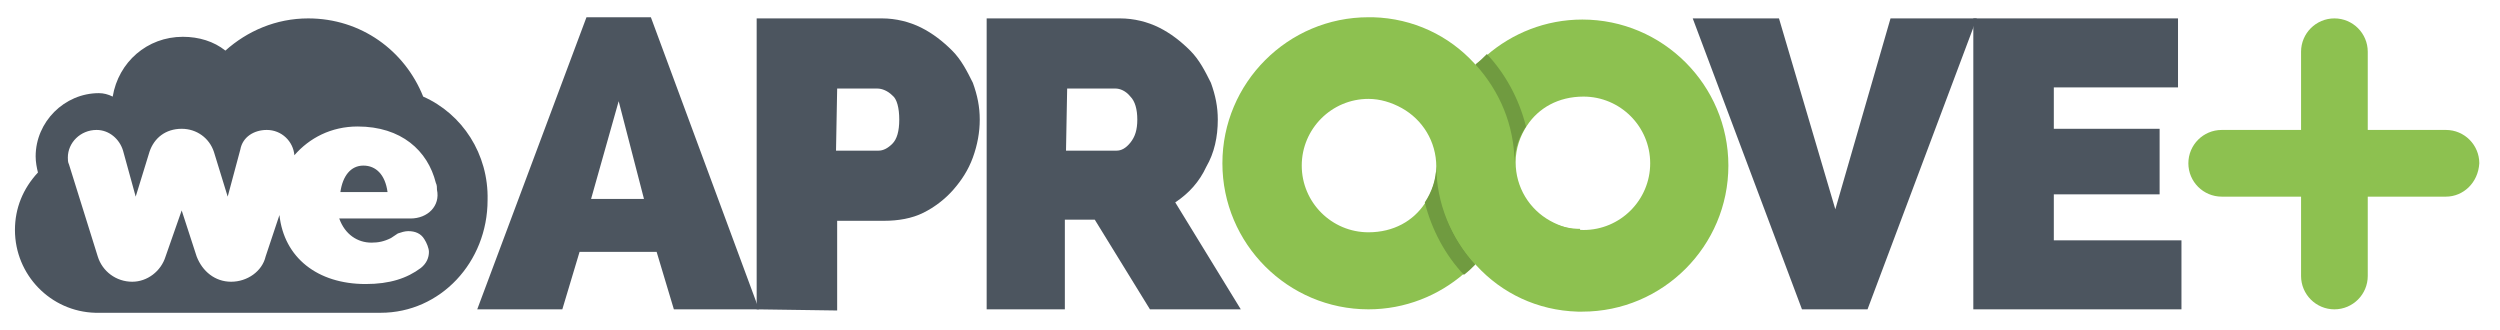 <?xml version="1.0" encoding="utf-8"?>
<!-- Generator: Adobe Illustrator 19.0.0, SVG Export Plug-In . SVG Version: 6.00 Build 0)  -->
<svg version="1.1" id="Calque_1" xmlns="http://www.w3.org/2000/svg" xmlns:xlink="http://www.w3.org/1999/xlink" x="0px" y="0px"
	 viewBox="-202 406.2 217.4 28.7" style="enable-background:new -202 406.2 217.4 28.7;" xml:space="preserve">
<style type="text/css">
	.st0{fill:#8DC150;}
	.st1{fill:#709B40;}
	.st2{fill:#4C555F;}
</style>
<g id="XMLID_63_">
	<path id="XMLID_101_" class="st0" d="M-64.6,426.1c-3.2,0-5.8-2.6-5.8-5.8c0-3.3-1.3-6.4-3.4-8.6c-2.2-2.4-5.3-3.9-8.8-4
		c-0.1,0-0.3,0-0.4,0c-7,0-12.7,5.7-12.7,12.7s5.7,12.7,12.7,12.7c3.2,0,6.1-1.2,8.3-3.1l0,0c0.3-0.3,0.7-0.6,1-0.9l0,0
		c2.3,2.5,5.6,4,9.3,4 M-83,426.4c-3.2,0-5.8-2.6-5.8-5.8c0-3.2,2.6-5.8,5.8-5.8c1,0,2,0.3,2.9,0.8c1.8,1,3,2.9,3,5.1
		c0,1.2-0.4,2.3-1,3.2l0,0C-79.1,425.4-80.8,426.4-83,426.4z"/>
	<path id="XMLID_100_" class="st1" d="M-73.7,429.2c-2.1-2.3-3.4-5.3-3.4-8.6c0,1.2-0.4,2.3-1,3.2c0.6,2.4,1.8,4.6,3.4,6.3
		C-74.3,429.8-74,429.5-73.7,429.2"/>
	<path id="XMLID_99_" class="st0" d="M-77,420.7c0,3.3,1.3,6.4,3.4,8.6c2.2,2.4,5.3,3.9,8.8,4c0.1,0,0.3,0,0.4,0
		c7,0,12.7-5.7,12.7-12.7s-5.7-12.7-12.7-12.7c-3.2,0-6.1,1.2-8.3,3.1l0,0c-0.3,0.3-0.7,0.6-1,0.9l0,0 M-64.3,414.6
		c3.2,0,5.8,2.6,5.8,5.8s-2.6,5.8-5.8,5.8c-1,0-2-0.3-2.9-0.8c-1.8-1-3-2.9-3-5.1c0-1.2,0.4-2.3,1-3.2l0,0
		C-68.2,415.6-66.5,414.6-64.3,414.6z"/>
	<path id="XMLID_98_" class="st1" d="M-73.7,411.8c2.1,2.3,3.4,5.3,3.4,8.6c0-1.2,0.4-2.3,1-3.2c-0.6-2.4-1.8-4.6-3.4-6.3
		C-73,411.2-73.3,411.5-73.7,411.8"/>
	<g id="XMLID_90_">
		<g id="XMLID_91_">
			<path id="XMLID_97_" class="st2" d="M-160.5,433.1l9.5-25.4h5.6l9.4,25.4h-7.4l-1.5-5h-6.7l-1.5,5H-160.5z M-148.2,415l-2.4,8.5
				h4.6L-148.2,415z"/>
			<g id="XMLID_92_">
				<path id="XMLID_96_" class="st2" d="M-136.2,433.1v-25.3h10.9c1.2,0,2.4,0.3,3.4,0.8s1.9,1.2,2.7,2c0.8,0.8,1.3,1.8,1.8,2.8
					c0.4,1.1,0.6,2.1,0.6,3.2s-0.2,2.2-0.6,3.3s-1,2-1.7,2.8s-1.6,1.5-2.6,2s-2.2,0.7-3.4,0.7h-4.1v7.8L-136.2,433.1L-136.2,433.1z
					 M-129.3,419.3h3.7c0.4,0,0.8-0.2,1.2-0.6c0.4-0.4,0.6-1.1,0.6-2.1s-0.2-1.8-0.6-2.1c-0.4-0.4-0.9-0.6-1.3-0.6h-3.5
					L-129.3,419.3L-129.3,419.3L-129.3,419.3z"/>
				<path id="XMLID_95_" class="st2" d="M-116.2,433.1v-25.3h11.6c1.2,0,2.4,0.3,3.4,0.8s1.9,1.2,2.7,2c0.8,0.8,1.3,1.8,1.8,2.8
					c0.4,1.1,0.6,2.1,0.6,3.2c0,1.5-0.3,2.9-1,4.1c-0.6,1.3-1.5,2.3-2.7,3.1l5.7,9.3h-7.9l-4.8-7.8h-2.6v7.8H-116.2z M-109.3,419.3
					h4.4c0.4,0,0.8-0.2,1.2-0.7s0.6-1.1,0.6-2s-0.2-1.6-0.6-2c-0.4-0.5-0.9-0.7-1.3-0.7h-4.2L-109.3,419.3L-109.3,419.3
					L-109.3,419.3z"/>
				<polygon id="XMLID_94_" class="st2" points="-47.3,407.8 -42.4,424.4 -37.6,407.8 -30.1,407.8 -39.6,433.1 -45.3,433.1 
					-54.8,407.8 				"/>
				<polygon id="XMLID_93_" class="st2" points="-12.3,427.1 -12.3,433.1 -30.4,433.1 -30.4,407.8 -12.6,407.8 -12.6,413.8 
					-23.4,413.8 -23.4,417.4 -14.2,417.4 -14.2,423.1 -23.4,423.1 -23.4,427.1 				"/>
			</g>
		</g>
	</g>
</g>
<g id="XMLID_1_">
	<g>
		<path class="st2" d="M-165.2,414.6c-1.6-4-5.4-6.8-10-6.8c-2.8,0-5.3,1.1-7.2,2.8c-1-0.8-2.3-1.2-3.7-1.2c-3.1,0-5.6,2.2-6.1,5.2
			c-0.4-0.2-0.8-0.3-1.2-0.3c-3,0-5.5,2.5-5.5,5.5c0,0.5,0.1,1,0.2,1.4c-1.3,1.4-2,3.1-2,5c0,3.9,3.1,7.1,7,7.2h24c0,0,0.5,0,0.8,0
			c5.2,0,9.3-4.4,9.3-9.8C-159.5,419.6-161.8,416.1-165.2,414.6z M-166.3,425.2h-6.2c0.5,1.4,1.6,2.1,2.8,2.1c0.6,0,1.1-0.1,1.7-0.4
			l0.6-0.4c0.3-0.1,0.6-0.2,0.9-0.2c0.6,0,1.1,0.2,1.4,0.7c0.2,0.3,0.4,0.8,0.4,1.1c0,0.5-0.2,1-0.7,1.4c-1.2,0.9-2.7,1.4-4.8,1.4
			c-4.2,0-7.1-2.3-7.5-6l-1.2,3.6c-0.3,1.3-1.6,2.2-3,2.2s-2.5-0.9-3-2.2l-1.3-4l-1.4,4c-0.4,1.3-1.6,2.2-2.9,2.2
			c-1.4,0-2.6-0.9-3-2.2l-2.5-8c-0.1-0.2-0.1-0.4-0.1-0.6c0-1.3,1.1-2.4,2.5-2.4c1.1,0,2,0.8,2.3,1.8l1.1,4l1.2-3.9
			c0.4-1.2,1.4-2,2.8-2c1.3,0,2.4,0.8,2.8,2l1.2,3.9l1.1-4.1c0.2-1.1,1.2-1.7,2.3-1.7c1.3,0,2.3,1,2.4,2.2c1.3-1.5,3.2-2.5,5.5-2.5
			c3.8,0,6.1,2.1,6.8,4.9c0.1,0.2,0.1,0.4,0.1,0.6C-163.7,424.1-164.8,425.2-166.3,425.2z"/>
	</g>
	<path id="XMLID_13_" class="st2" d="M-170.4,420.6c-1.1,0-1.8,0.9-2,2.3h4.1C-168.5,421.4-169.3,420.6-170.4,420.6z"/>
</g>
<path class="st0" d="M-1.9,430.2v-19.5c0-1.6,1.3-2.9,2.9-2.9h0c1.6,0,2.9,1.3,2.9,2.9v19.5c0,1.6-1.3,2.9-2.9,2.9h0
	C-0.6,433.1-1.9,431.8-1.9,430.2z"/>
<path class="st0" d="M10.7,423.3H-8.8c-1.6,0-2.9-1.3-2.9-2.9l0,0c0-1.6,1.3-2.9,2.9-2.9h19.5c1.6,0,2.9,1.3,2.9,2.9l0,0
	C13.5,422.1,12.2,423.3,10.7,423.3z"/>
</svg>
